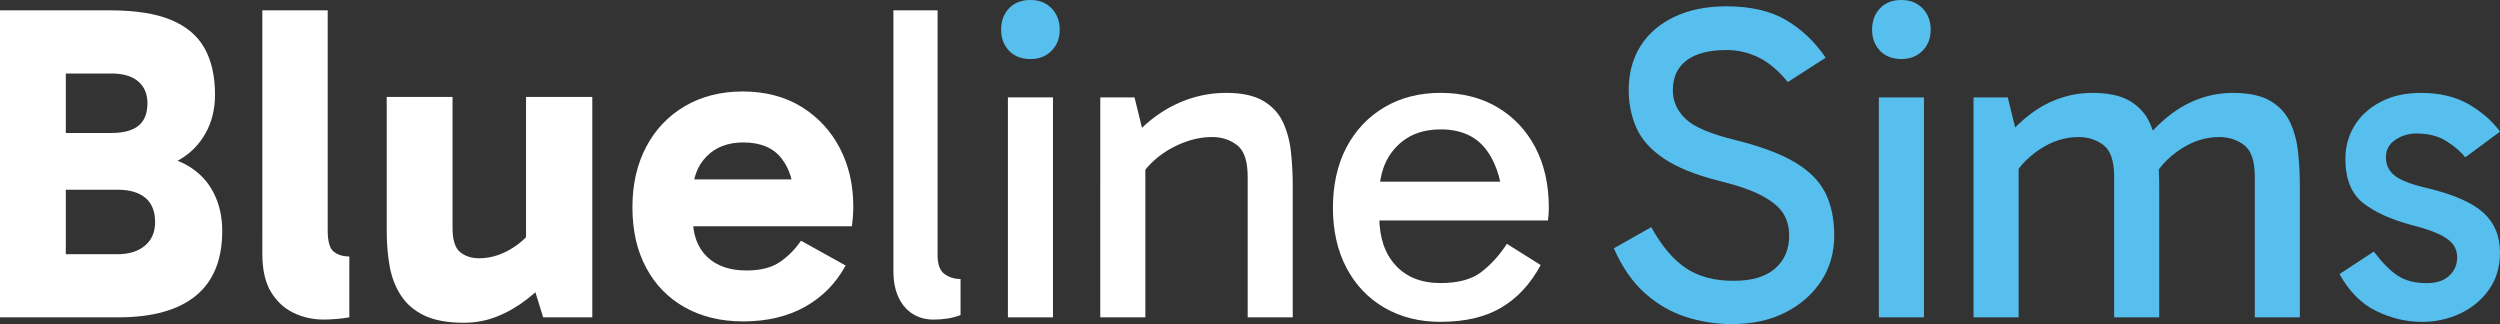 <svg xmlns="http://www.w3.org/2000/svg" id="Layer_2" data-name="Layer 2" viewBox="0 0 970.8 125.85"><rect x="0" y="0" width="970.8" height="125.85" fill="#333333" stroke="none"/><defs><style>      .cls-1 {        fill: #57bfed;      }      .cls-2 {        fill: #fff;      }    </style></defs><g id="Layer_1-2" data-name="Layer 1"><g><path class="cls-2" d="M0,123.23V4.02h42.71c9.8,0,17.68,1.23,23.63,3.68,5.95,2.45,10.3,6.1,13.04,10.94,2.74,4.84,4.11,10.88,4.11,18.12,0,5.72-1.26,10.76-3.76,15.14-2.51,4.38-5.92,7.79-10.24,10.24-4.32,2.45-9.22,3.68-14.7,3.68l.53-5.6c6.88,0,12.6,1.29,17.15,3.85,4.55,2.57,7.99,6.07,10.33,10.5,2.33,4.44,3.5,9.45,3.5,15.05,0,11.2-3.41,19.6-10.24,25.21-6.83,5.6-16.89,8.4-30.19,8.4H0ZM25.56,17.15v91.72l-9.1-10.15h29.06c4.55,0,8.14-1.11,10.77-3.33,2.63-2.21,3.94-5.25,3.94-9.1,0-4.2-1.26-7.35-3.76-9.45-2.51-2.1-6.04-3.15-10.59-3.15h-29.41v-22.05h26.78c4.67,0,8.17-.93,10.5-2.8,2.33-1.87,3.5-4.78,3.5-8.75,0-3.61-1.2-6.45-3.59-8.49-2.39-2.04-5.86-3.06-10.41-3.06h-26.08l8.4-11.38Z"></path><path class="cls-2" d="M125.85,124.1c-4.32,0-8.29-.87-11.9-2.63-3.62-1.75-6.54-4.46-8.75-8.14-2.22-3.68-3.33-8.61-3.33-14.79V4.02h25.38v85.42c0,4.32.79,7.09,2.36,8.31,1.58,1.23,3.59,1.84,6.04,1.84v23.63c-1.17.23-2.71.44-4.64.61-1.93.17-3.65.26-5.16.26Z"></path><path class="cls-2" d="M180.11,125.33c-6.3,0-11.41-.94-15.32-2.8-3.91-1.87-6.94-4.46-9.1-7.79-2.16-3.33-3.62-7.12-4.38-11.38-.76-4.26-1.14-8.78-1.14-13.57v-52.16h25.56v50.76c0,4.79.99,7.96,2.98,9.54,1.98,1.58,4.43,2.36,7.35,2.36,2.57,0,5.08-.44,7.53-1.31,2.45-.87,4.84-2.16,7.18-3.85,2.33-1.69,4.43-3.77,6.3-6.22l4.38,12.95h-7.18V37.63h25.73v85.6h-19.08l-5.25-16.98,8.75.7c-2.8,3.27-6.04,6.33-9.72,9.19-3.68,2.86-7.56,5.11-11.64,6.74-4.09,1.64-8.4,2.45-12.95,2.45Z"></path><path class="cls-2" d="M288.46,124.8c-8.52,0-16.02-1.81-22.49-5.43-6.48-3.62-11.5-8.75-15.05-15.4-3.56-6.65-5.34-14.47-5.34-23.46s1.78-16.69,5.34-23.46c3.56-6.77,8.58-12.05,15.05-15.84,6.48-3.79,13.97-5.69,22.49-5.69s16.34,1.99,22.76,5.95c6.42,3.97,11.38,9.31,14.88,16.01,3.5,6.71,5.25,14.27,5.25,22.67,0,1.52-.06,2.98-.18,4.38-.12,1.4-.23,2.51-.35,3.33h-65.29v-18.2h45.69l-2.98,7.53c0-6.42-1.61-11.67-4.81-15.75-3.21-4.08-8.14-6.13-14.79-6.13-5.95,0-10.71,1.81-14.27,5.43-3.56,3.62-5.34,8.4-5.34,14.35v9.63c0,6.42,1.84,11.41,5.51,14.97,3.68,3.56,8.78,5.34,15.32,5.34,5.48,0,9.83-1.11,13.04-3.33,3.21-2.22,5.92-4.96,8.14-8.23l17.33,9.63c-3.74,6.89-8.99,12.22-15.75,16.02-6.77,3.79-14.82,5.69-24.16,5.69Z"></path><path class="cls-2" d="M362.5,124.1c-3.04,0-5.72-.73-8.05-2.19-2.34-1.46-4.17-3.59-5.51-6.39-1.34-2.8-2.01-6.24-2.01-10.33V4.02h17.15v95.05c0,3.62.9,6.07,2.71,7.35,1.81,1.29,3.88,1.93,6.21,1.93v14c-1.52.59-3.15,1.02-4.9,1.31-1.75.29-3.62.44-5.6.44Z"></path><rect class="cls-2" x="391.39" y="37.81" width="17.5" height="85.42"></rect><path class="cls-2" d="M476.1,36.06c6.07,0,10.85,1.02,14.35,3.06,3.5,2.04,6.07,4.79,7.7,8.22,1.63,3.45,2.68,7.33,3.15,11.64.47,4.32.7,8.75.7,13.3v50.94h-17.5v-54.61c0-6.07-1.37-10.15-4.11-12.25-2.74-2.1-5.98-3.15-9.72-3.15s-7.53.76-11.38,2.28c-3.85,1.52-7.29,3.56-10.33,6.12-3.04,2.57-5.37,5.43-7,8.58v-9.8h2.8v62.84h-17.5V37.81h13.3l3.68,15.05-4.38.53c3.27-3.73,6.83-6.89,10.68-9.45,3.85-2.57,7.93-4.52,12.25-5.86,4.32-1.34,8.75-2.01,13.3-2.01Z"></path><path class="cls-2" d="M559.43,124.98c-8.29,0-15.58-1.84-21.88-5.51-6.3-3.68-11.2-8.84-14.7-15.49-3.5-6.65-5.25-14.41-5.25-23.28s1.75-16.81,5.25-23.46c3.5-6.65,8.4-11.84,14.7-15.58,6.3-3.73,13.59-5.6,21.88-5.6s15.75,1.87,22.06,5.6c6.3,3.74,11.2,8.93,14.7,15.58,3.5,6.65,5.25,14.47,5.25,23.46,0,.82-.03,1.66-.09,2.54-.06.88-.15,1.66-.26,2.36h-66.87v-15.05h54.26l-4.9,10.15c0-8.87-1.99-16.16-5.95-21.88-3.97-5.72-10.04-8.58-18.2-8.58-7.24,0-13.01,2.31-17.33,6.91-4.32,4.61-6.48,10.65-6.48,18.12v9.1c0,7.82,2.1,14.03,6.3,18.64,4.2,4.61,10.04,6.91,17.5,6.91,6.88,0,12.19-1.46,15.93-4.38,3.73-2.92,7-6.53,9.8-10.85l13.13,8.23c-3.97,7.35-9.07,12.87-15.32,16.54-6.24,3.68-14.09,5.51-23.54,5.51Z"></path></g><g><path class="cls-1" d="M388.76,11.55c0-3.38,1.02-6.15,3.06-8.31,2.04-2.16,4.81-3.24,8.31-3.24s6.13,1.08,8.23,3.24c2.1,2.16,3.15,4.93,3.15,8.31s-1.05,5.98-3.15,8.14c-2.1,2.16-4.84,3.24-8.23,3.24s-6.27-1.08-8.31-3.24c-2.04-2.16-3.06-4.87-3.06-8.14Z"></path><g><path class="cls-1" d="M672.54,125.85c-6.19,0-12.16-.94-17.94-2.8-5.78-1.87-11.06-4.93-15.84-9.19-4.79-4.26-8.81-10.06-12.08-17.42l14.53-8.23c4.08,7.35,8.58,12.66,13.48,15.93,4.9,3.27,11.03,4.9,18.38,4.9s12.52-1.58,16.19-4.73c3.68-3.15,5.51-7.47,5.51-12.95,0-3.26-.79-6.12-2.36-8.58-1.58-2.45-4.35-4.73-8.31-6.83-3.97-2.1-9.57-4.02-16.8-5.78-9.1-2.33-16.19-5.22-21.27-8.66-5.08-3.44-8.61-7.41-10.59-11.9-1.99-4.49-2.98-9.36-2.98-14.61,0-6.53,1.52-12.22,4.55-17.07,3.03-4.84,7.41-8.63,13.13-11.37,5.72-2.74,12.49-4.11,20.3-4.11,9.33,0,17.04,1.78,23.1,5.34,6.07,3.56,11.2,8.43,15.4,14.62l-14.7,9.45c-3.62-4.43-7.38-7.61-11.29-9.54-3.91-1.92-8.08-2.89-12.52-2.89-6.77,0-11.93,1.34-15.49,4.02-3.56,2.69-5.34,6.54-5.34,11.56,0,4.32,1.66,8.05,4.99,11.2,3.33,3.15,9.83,5.89,19.52,8.23,9.8,2.45,17.47,5.34,23.02,8.66,5.54,3.33,9.45,7.29,11.73,11.9,2.28,4.61,3.41,10.12,3.41,16.54s-1.64,12.2-4.9,17.33c-3.27,5.14-7.88,9.25-13.83,12.34-5.95,3.09-12.95,4.64-21,4.64Z"></path><path class="cls-1" d="M726.97,11.55c0-3.38,1.02-6.15,3.06-8.31,2.04-2.16,4.81-3.24,8.31-3.24s6.13,1.08,8.23,3.24c2.1,2.16,3.15,4.93,3.15,8.31s-1.05,5.98-3.15,8.14c-2.1,2.16-4.84,3.24-8.23,3.24s-6.27-1.08-8.31-3.24c-2.04-2.16-3.06-4.87-3.06-8.14ZM747.1,123.23h-17.5V37.81h17.5v85.42Z"></path><path class="cls-1" d="M766.36,123.23V37.81h13.3l3.68,15.05-4.38.53c3.15-3.73,6.48-6.89,9.98-9.45,3.5-2.57,7.23-4.52,11.2-5.86,3.97-1.34,8.11-2.01,12.43-2.01,6.07,0,10.85,1.02,14.35,3.06,3.5,2.04,6.07,4.79,7.7,8.22,1.63,3.45,2.68,7.33,3.15,11.64.47,4.32.7,8.75.7,13.3v50.94h-17.5v-54.61c0-6.07-1.37-10.15-4.11-12.25-2.74-2.1-5.98-3.15-9.71-3.15-5.37,0-10.5,1.66-15.4,4.99-4.9,3.33-8.46,7.32-10.68,11.99v-9.8h2.8v62.84h-17.5ZM875.58,123.23v-54.61c0-6.07-1.37-10.15-4.11-12.25-2.74-2.1-5.98-3.15-9.72-3.15-5.37,0-10.5,1.66-15.4,4.99-4.9,3.33-8.46,7.32-10.68,11.99l-2.1-16.8c3.15-3.73,6.48-6.89,9.98-9.45,3.5-2.57,7.23-4.52,11.2-5.86,3.97-1.34,8.11-2.01,12.43-2.01,6.07,0,10.85,1.02,14.35,3.06,3.5,2.04,6.07,4.79,7.7,8.22,1.63,3.45,2.68,7.33,3.15,11.64.47,4.32.7,8.75.7,13.3v50.94h-17.5Z"></path><path class="cls-1" d="M940.35,124.98c-5.95,0-11.82-1.4-17.59-4.2-5.78-2.8-10.53-7.58-14.27-14.35l13.3-8.75c3.27,4.32,6.36,7.44,9.28,9.37,2.92,1.92,6.71,2.89,11.38,2.89,3.73,0,6.62-.96,8.66-2.89,2.04-1.93,3.06-4.29,3.06-7.09,0-1.87-.5-3.5-1.49-4.9-.99-1.4-2.71-2.72-5.16-3.94-2.45-1.22-5.95-2.42-10.5-3.58-8.4-2.22-14.88-5.14-19.43-8.75-4.55-3.62-6.83-9.34-6.83-17.16,0-4.66,1.17-8.93,3.5-12.78,2.33-3.85,5.72-6.94,10.15-9.28,4.43-2.33,9.68-3.5,15.75-3.5,7.23,0,13.42,1.48,18.55,4.46,5.13,2.98,9.16,6.51,12.08,10.59l-13.48,9.98c-1.63-2.1-4.03-4.17-7.18-6.21-3.15-2.04-7.12-3.06-11.9-3.06-2.92,0-5.6.82-8.05,2.45-2.45,1.64-3.68,3.91-3.68,6.83s1.14,5.28,3.41,7.09c2.28,1.81,6.45,3.41,12.52,4.82,10.27,2.45,17.56,5.63,21.88,9.54,4.31,3.91,6.48,9.07,6.48,15.49,0,5.6-1.43,10.42-4.29,14.44-2.86,4.02-6.59,7.12-11.2,9.27-4.61,2.16-9.6,3.24-14.97,3.24Z"></path></g></g></g></svg>